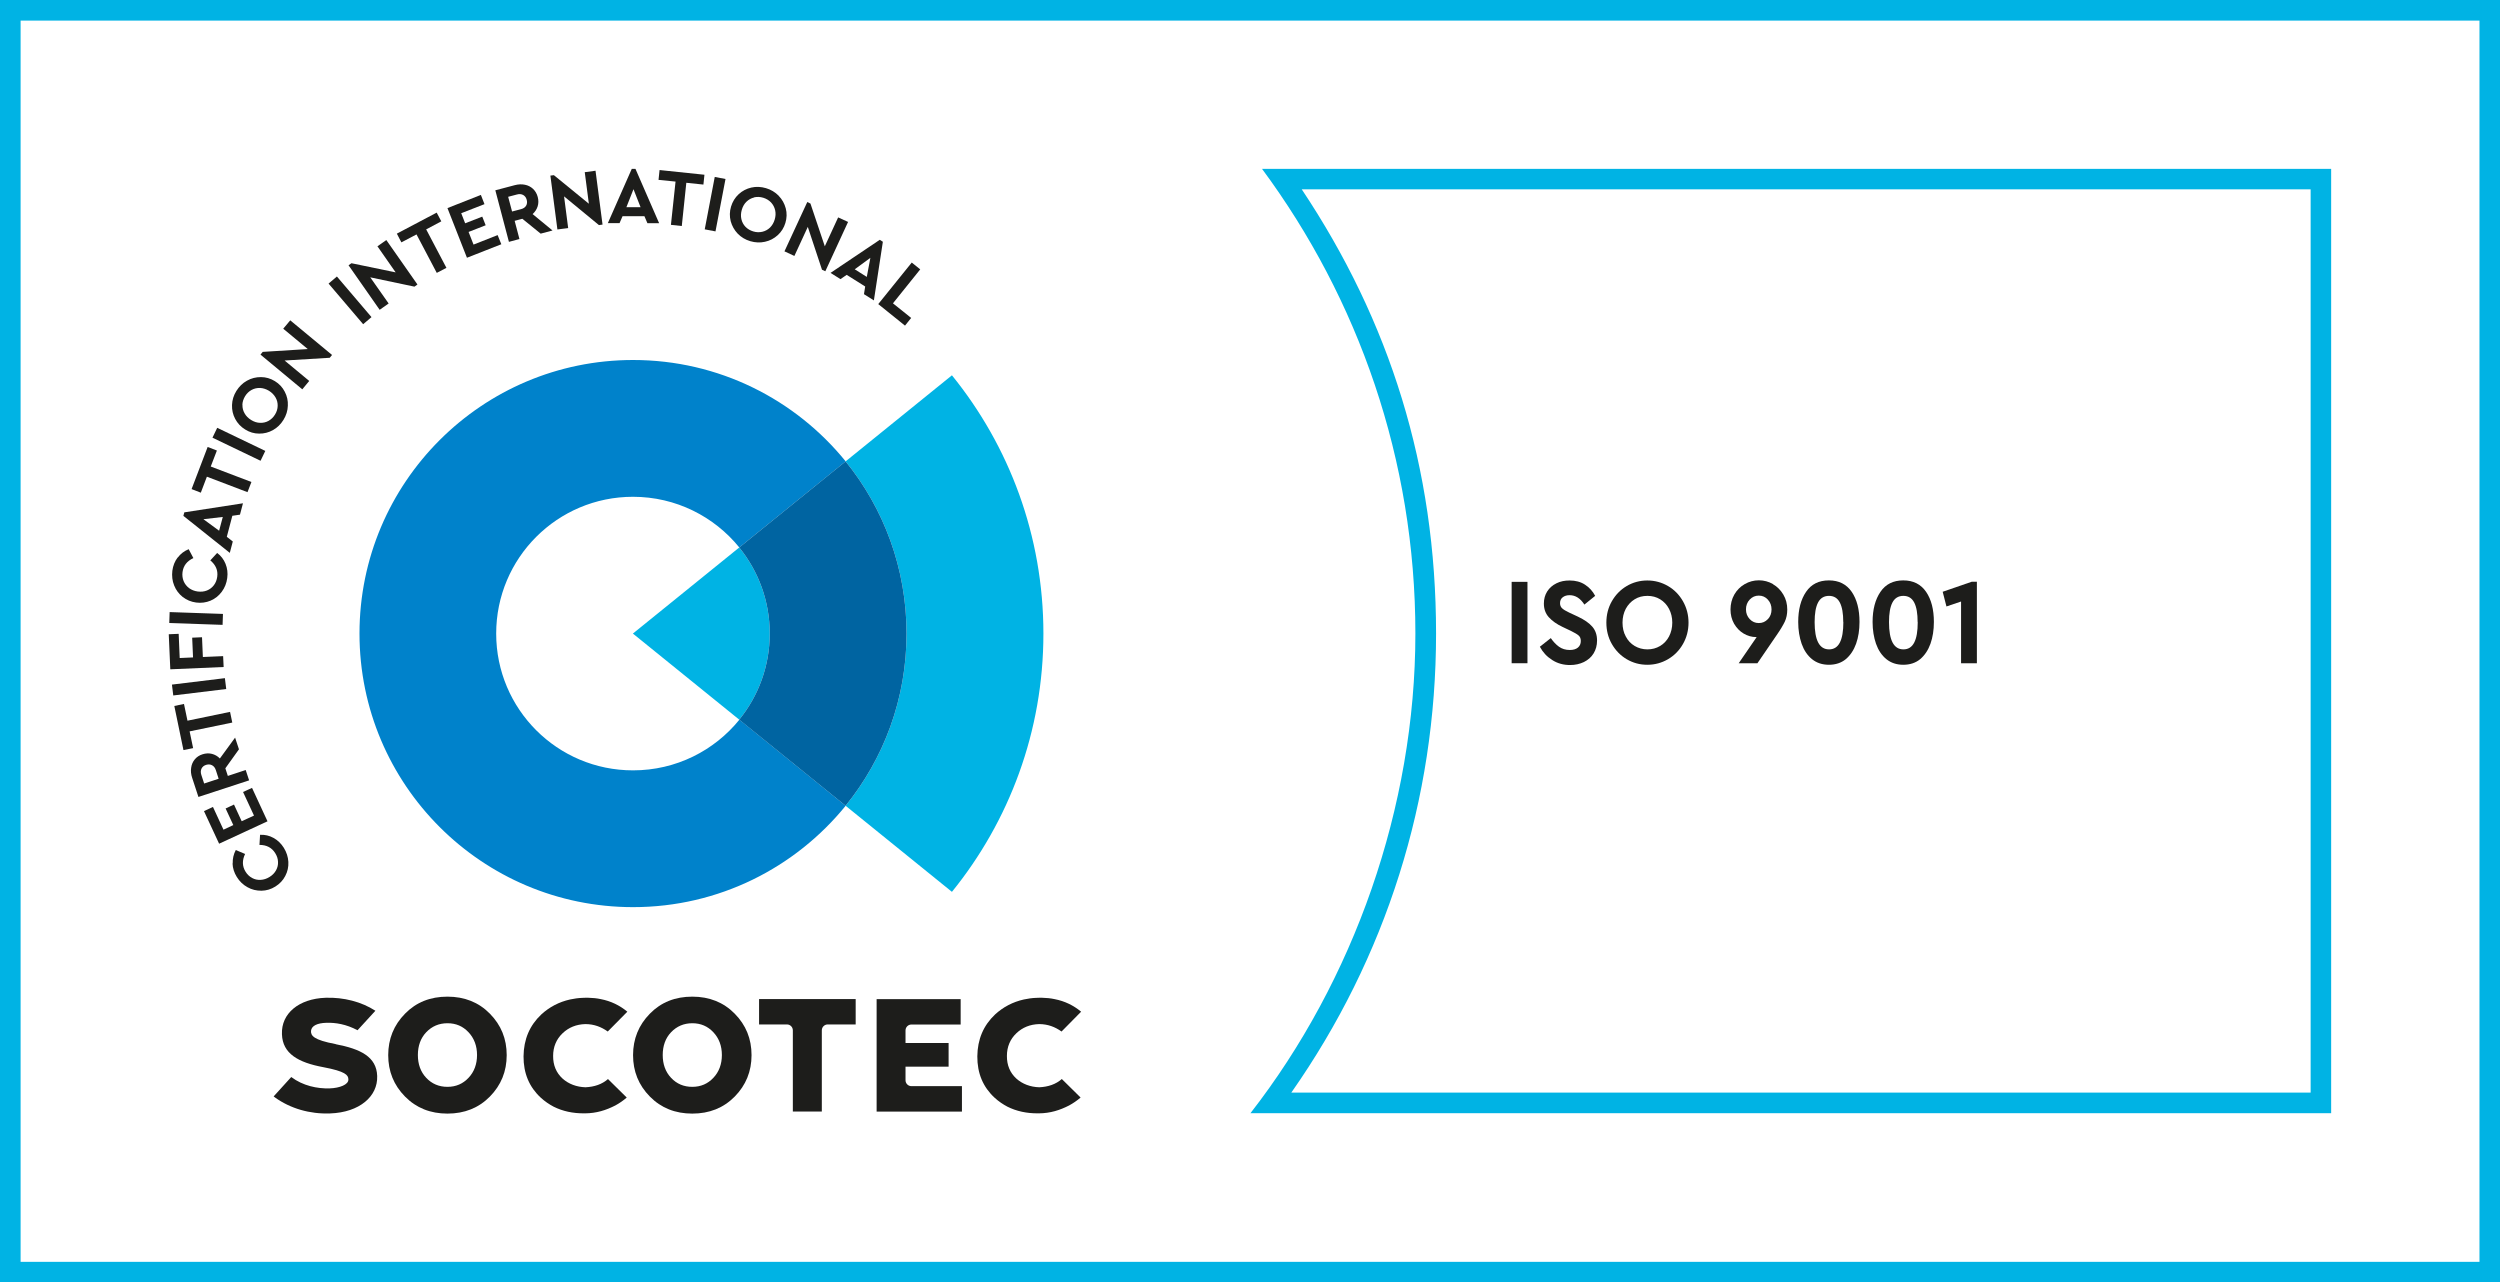 <?xml version="1.0" encoding="UTF-8"?>
<svg id="Calque_1" data-name="Calque 1" xmlns="http://www.w3.org/2000/svg" viewBox="0 0 292.43 150">
  <rect x="0" y="0" width="292.43" height="150" fill="#333333" stroke="none"/>
  <defs>
    <style>
      .cls-1 {
        fill: #0064a1;
      }

      .cls-1, .cls-2, .cls-3, .cls-4, .cls-5 {
        stroke-width: 0px;
      }

      .cls-2 {
        fill: #0082cb;
      }

      .cls-3 {
        fill: #1d1d1b;
      }

      .cls-4 {
        fill: #fff;
      }

      .cls-5 {
        fill: #00b3e4;
      }
    </style>
  </defs>
  <g>
    <rect class="cls-4" x="1.2" y="1.2" width="290.03" height="147.59"/>
    <path class="cls-5" d="M290.03,2.41v145.19H2.41V2.41h287.62M292.43,0H0v150h292.43V0h0Z"/>
  </g>
  <g>
    <path class="cls-3" d="M176.82,68.06h1.85v9.52h-1.85v-9.52Z"/>
    <path class="cls-3" d="M181.55,77.19c-.61-.38-1.08-.89-1.43-1.54l1.28-1.01c.29.42.61.76.96,1.01.35.25.77.38,1.26.38.4,0,.72-.09.95-.28s.34-.45.34-.77c0-.28-.08-.49-.25-.64-.17-.15-.47-.33-.9-.54l-.97-.46c-.7-.33-1.23-.71-1.62-1.14s-.58-.97-.58-1.6c0-.54.13-1.01.39-1.42.26-.41.62-.72,1.08-.95s.97-.33,1.54-.33c.69,0,1.3.16,1.8.49.51.33.9.76,1.19,1.31l-1.26,1.02c-.47-.73-1.04-1.1-1.73-1.1-.32,0-.59.08-.8.24-.21.16-.32.39-.32.69,0,.25.08.45.24.6.16.15.43.32.82.5l1.03.48c.76.36,1.32.75,1.69,1.18.37.43.55.97.55,1.61,0,.58-.14,1.08-.41,1.52s-.65.76-1.13,1c-.48.23-1.02.35-1.62.35-.77,0-1.46-.19-2.06-.57Z"/>
    <path class="cls-3" d="M192.69,77.76c-.88,0-1.68-.22-2.41-.65-.73-.43-1.31-1.03-1.74-1.78-.43-.75-.64-1.59-.64-2.5s.21-1.75.64-2.5c.43-.75,1.01-1.35,1.74-1.78s1.54-.65,2.41-.65,1.68.22,2.42.65,1.32,1.03,1.75,1.78c.43.76.65,1.59.65,2.5s-.22,1.75-.65,2.5c-.43.76-1.02,1.35-1.75,1.78-.74.43-1.54.65-2.42.65ZM194.19,75.56c.44-.26.79-.64,1.04-1.11.25-.48.38-1.02.38-1.62s-.13-1.13-.38-1.61c-.25-.48-.6-.85-1.04-1.12-.44-.27-.94-.4-1.49-.4s-1.06.13-1.49.4c-.44.27-.78.64-1.04,1.11-.25.48-.38,1.02-.38,1.62s.12,1.15.38,1.62c.25.48.6.85,1.04,1.11s.94.4,1.49.4,1.04-.13,1.49-.4Z"/>
    <path class="cls-3" d="M207.38,68.33c.51.29.91.7,1.22,1.22.31.52.46,1.11.46,1.76,0,.53-.1,1-.29,1.41-.2.41-.51.94-.95,1.57l-2.25,3.29h-2.19l2.1-3.06h-.07c-.5,0-.99-.14-1.45-.41-.46-.27-.83-.66-1.12-1.15-.28-.5-.42-1.05-.42-1.67s.15-1.23.45-1.75.71-.93,1.22-1.22,1.06-.44,1.65-.44,1.14.15,1.65.44ZM206.79,72.43c.29-.31.43-.69.43-1.14s-.14-.83-.43-1.15-.64-.47-1.06-.47-.76.15-1.06.46c-.29.31-.44.69-.44,1.15s.15.83.44,1.14c.29.31.64.46,1.06.46s.77-.15,1.06-.46Z"/>
    <path class="cls-3" d="M213.94,77.76c-.79,0-1.45-.22-1.99-.66-.54-.44-.94-1.04-1.21-1.8-.26-.76-.4-1.6-.4-2.55,0-1.45.31-2.63.92-3.52.61-.9,1.5-1.34,2.67-1.34s2.06.45,2.67,1.34c.61.89.91,2.07.91,3.52,0,.94-.13,1.79-.4,2.55-.27.75-.67,1.35-1.2,1.8-.53.44-1.2.66-1.98.66ZM215.61,72.77c0-1.01-.13-1.77-.4-2.29s-.69-.78-1.27-.78-1.01.26-1.28.78-.4,1.28-.4,2.29c0,2.13.56,3.19,1.69,3.19s1.67-1.06,1.67-3.19Z"/>
    <path class="cls-3" d="M222.64,77.76c-.79,0-1.45-.22-1.99-.66-.54-.44-.94-1.04-1.21-1.8-.26-.76-.4-1.6-.4-2.55,0-1.45.31-2.63.92-3.52.61-.9,1.5-1.34,2.67-1.34s2.06.45,2.67,1.34c.61.89.91,2.07.91,3.52,0,.94-.13,1.79-.4,2.55-.27.75-.67,1.35-1.2,1.8-.53.44-1.2.66-1.98.66ZM224.31,72.77c0-1.01-.13-1.77-.4-2.29s-.69-.78-1.27-.78-1.01.26-1.28.78-.4,1.28-.4,2.29c0,2.13.56,3.19,1.69,3.19s1.67-1.06,1.67-3.19Z"/>
    <path class="cls-3" d="M231.24,68.06v9.52h-1.85v-7.22l-1.71.58-.44-1.72,3.39-1.17h.62Z"/>
  </g>
  <g>
    <path class="cls-2" d="M74.04,90.11c-8.84,0-16-7.16-16-16s7.16-16,16-16c5.02,0,9.5,2.31,12.44,5.93,3.7-3,7.97-6.45,12.44-10.07-5.87-7.24-14.83-11.86-24.87-11.86-17.67,0-32,14.33-32,32s14.33,32,32,32c10.04,0,19-4.63,24.87-11.86l-12.43-10.07c-2.93,3.62-7.41,5.93-12.44,5.93"/>
    <path class="cls-5" d="M86.47,84.18c2.23-2.75,3.57-6.25,3.57-10.07s-1.34-7.32-3.57-10.07c-7.33,5.94-12.44,10.07-12.44,10.07l12.44,10.07Z"/>
    <path class="cls-5" d="M122.05,74.11c0-11.45-4.01-21.96-10.7-30.21-4.13,3.34-8.37,6.77-12.44,10.07,4.46,5.5,7.13,12.51,7.13,20.14s-2.67,14.64-7.13,20.14l12.44,10.07c6.69-8.25,10.7-18.76,10.7-30.21"/>
    <path class="cls-1" d="M98.91,53.97c-4.47,3.62-8.74,7.07-12.44,10.07,2.23,2.75,3.57,6.25,3.57,10.07s-1.34,7.32-3.57,10.07l12.44,10.07c4.46-5.5,7.13-12.51,7.13-20.14s-2.67-14.64-7.13-20.14"/>
    <path class="cls-3" d="M71.14,126.2c-.72.64-1.62.93-2.65.98-1.04-.03-1.98-.38-2.69-1.02-.74-.68-1.11-1.57-1.1-2.65,0-1.06.38-1.96,1.11-2.65.71-.68,1.6-1.04,2.66-1.07,1.01,0,1.87.33,2.62.87l2.29-2.32c-.89-.74-1.92-1.24-3.1-1.47-.46-.1-.95-.15-1.45-.16h-.04c-.09,0-.18,0-.27,0-.01,0-.03,0-.04,0h-.04c-.09,0-.18,0-.27.01-.01,0-.03,0-.04,0-.5.02-.98.09-1.45.19-1.28.29-2.4.87-3.36,1.75-1.36,1.28-2.06,2.91-2.08,4.9-.01,1.99.67,3.6,2.03,4.85.46.42.96.76,1.49,1.04,1.06.53,2.25.79,3.57.78.02,0,.04,0,.06,0h.06c1.32-.01,2.45-.37,3.52-.92.48-.26.93-.57,1.34-.93l-2.19-2.16Z"/>
    <path class="cls-3" d="M124.22,126.2c-.72.64-1.62.93-2.65.98-1.04-.03-1.98-.38-2.69-1.02-.74-.68-1.11-1.57-1.1-2.65,0-1.06.38-1.96,1.11-2.65.71-.68,1.6-1.04,2.66-1.07,1.01,0,1.87.33,2.62.87l2.29-2.32c-.89-.74-1.92-1.24-3.1-1.47-.46-.1-.95-.15-1.45-.16h-.04c-.09,0-.18,0-.27,0-.01,0-.03,0-.04,0h-.04c-.09,0-.18,0-.27.01-.01,0-.03,0-.04,0-.5.02-.99.09-1.45.19-1.28.29-2.4.87-3.36,1.75-1.36,1.28-2.06,2.91-2.08,4.9-.01,1.99.67,3.6,2.03,4.85.46.42.96.76,1.49,1.04,1.06.53,2.25.79,3.57.78.02,0,.04,0,.06,0h.06c1.32-.01,2.45-.37,3.52-.92.48-.26.93-.57,1.35-.93l-2.19-2.16Z"/>
    <path class="cls-3" d="M80.98,130.26c-1.99,0-3.65-.66-4.96-1.99-1.32-1.34-1.97-2.95-1.97-4.85s.66-3.52,1.97-4.85c1.31-1.34,2.97-1.99,4.96-1.99s3.65.66,4.96,1.99c1.32,1.34,1.97,2.95,1.97,4.85s-.66,3.52-1.97,4.85c-1.31,1.33-2.97,1.99-4.96,1.99M80.98,127.13c1,0,1.81-.36,2.46-1.05.66-.69,1-1.6,1-2.67s-.34-1.97-1-2.67c-.66-.7-1.47-1.05-2.46-1.05s-1.82.36-2.48,1.05c-.66.69-.98,1.6-.98,2.67s.32,1.97.98,2.67c.66.7,1.48,1.05,2.48,1.05"/>
    <path class="cls-3" d="M52.34,130.26c-1.99,0-3.65-.66-4.96-1.99-1.32-1.34-1.97-2.95-1.97-4.85s.66-3.52,1.97-4.85c1.31-1.34,2.97-1.99,4.96-1.99s3.65.66,4.96,1.99c1.32,1.34,1.97,2.95,1.97,4.85s-.66,3.52-1.97,4.85c-1.31,1.33-2.97,1.99-4.96,1.99M52.34,127.13c1,0,1.81-.36,2.46-1.05.66-.69,1-1.6,1-2.67s-.34-1.97-1-2.67c-.66-.7-1.46-1.05-2.46-1.05s-1.82.36-2.48,1.05c-.66.69-.98,1.6-.98,2.67s.32,1.97.98,2.67c.66.7,1.49,1.05,2.48,1.05"/>
    <path class="cls-3" d="M100.09,116.86h-11.3v2.97h3.26c.38,0,.69.31.69.69v9.5h3.39v-9.5c0-.38.31-.69.69-.69h3.27v-2.97Z"/>
    <path class="cls-3" d="M112.52,127.05h-5.91c-.38,0-.69-.31-.69-.69v-1.59h5.04v-2.77h-5.04v-1.47c0-.38.31-.69.69-.69h5.76v-2.97h-9.83v13.16h9.98v-2.97Z"/>
    <path class="cls-3" d="M39.27,122.13c-2.63-.49-2.92-1-2.89-1.55.06-.61.77-.91,1.77-.94,1.08-.04,2.35.16,3.67.87l2.09-2.28c-1.62-1.05-3.71-1.59-5.82-1.52-3.15.11-5.2,1.85-5.11,4.24v.04c.08,2.25,1.89,3.29,4.84,3.84,2.6.49,2.91.93,2.93,1.4v.04c.02.6-1.02,1-2.18,1.04-1.46.05-3.15-.31-4.49-1.32h-.02s-2.05,2.26-2.05,2.26l.17.13c1.78,1.28,4.06,1.95,6.43,1.86,3.46-.12,5.59-2.01,5.51-4.35v-.04c-.08-2.24-1.94-3.15-4.86-3.71"/>
    <path class="cls-3" d="M27.22,101c-.02-.55.1-1.08.36-1.57l1.09.46c-.36.74-.34,1.44.05,2.07.2.33.46.57.77.74.31.17.64.24,1,.22.36-.02.7-.13,1.04-.34.34-.21.59-.47.76-.78.17-.31.25-.64.23-.99-.01-.35-.12-.69-.33-1.02-.4-.64-1.01-.96-1.84-.96l.07-1.18c.56-.03,1.08.09,1.57.36.49.27.89.65,1.21,1.16.32.52.5,1.07.53,1.65.03.58-.09,1.13-.36,1.64-.26.51-.65.92-1.16,1.24-.51.32-1.05.48-1.63.49-.58,0-1.12-.12-1.63-.41-.51-.28-.93-.68-1.25-1.2-.31-.5-.48-1.03-.5-1.59"/>
    <polygon class="cls-3" points="24.91 94.39 26.14 97.05 27.29 96.51 26.39 94.57 27.37 94.11 28.27 96.06 29.71 95.4 28.43 92.64 29.48 92.16 31.29 96.07 25.63 98.69 23.86 94.88 24.91 94.39"/>
    <path class="cls-3" d="M27.95,87.65l-1.59,2.22.29.89,2.09-.69.4,1.21-5.93,1.94-.73-2.23c-.14-.41-.18-.81-.12-1.18.05-.38.19-.7.42-.98.23-.28.53-.48.91-.6.38-.12.74-.14,1.1-.05.35.09.67.27.93.54l1.78-2.44.45,1.36ZM25.58,91.11l-.33-1.02c-.09-.28-.24-.47-.45-.58-.21-.11-.44-.12-.7-.04-.25.08-.43.23-.53.44-.1.21-.11.46-.02.73l.33,1.01,1.7-.56Z"/>
    <polygon class="cls-3" points="21.52 82.34 21.93 84.3 26.91 83.27 27.17 84.52 22.18 85.55 22.59 87.51 21.46 87.74 20.39 82.58 21.52 82.34"/>
    <rect class="cls-3" x="20.17" y="79.7" width="6.24" height="1.28" transform="translate(-9.54 3.4) rotate(-6.94)"/>
    <polygon class="cls-3" points="20.9 74.14 21.02 76.97 22.58 76.9 22.48 74.59 23.63 74.54 23.73 76.85 26.1 76.75 26.16 78.02 19.92 78.29 19.74 74.19 20.9 74.14"/>
    <rect class="cls-3" x="22.31" y="69.23" width="1.28" height="6.24" transform="translate(-50.16 92.78) rotate(-88.02)"/>
    <path class="cls-3" d="M20.79,65.22c.33-.44.76-.77,1.28-.98l.55,1.04c-.75.35-1.17.89-1.27,1.64-.05.38,0,.73.13,1.06.14.33.35.59.63.81.29.21.63.35,1.02.4.39.05.76.01,1.08-.12s.6-.34.81-.62c.21-.28.34-.61.39-.99.1-.74-.17-1.38-.81-1.91l.8-.87c.45.33.77.76.98,1.27.21.52.28,1.07.2,1.66-.08.61-.29,1.14-.64,1.61-.35.47-.78.81-1.31,1.04-.53.22-1.09.3-1.69.22-.59-.08-1.12-.3-1.57-.65-.45-.36-.79-.81-1-1.35-.22-.54-.28-1.11-.21-1.72.08-.59.28-1.1.62-1.55"/>
    <path class="cls-3" d="M27.18,60.32l-.65,2.47.7.55-.35,1.33-5.43-4.33.11-.41,6.86-1.06-.35,1.33-.88.13ZM23.8,60.74l1.83,1.34.43-1.61-2.25.26Z"/>
    <polygon class="cls-3" points="25.37 52.7 24.65 54.57 29.41 56.38 28.95 57.57 24.2 55.76 23.49 57.63 22.41 57.21 24.29 52.28 25.37 52.7"/>
    <rect class="cls-3" x="27.3" y="48.85" width="1.28" height="6.24" transform="translate(-31 54.66) rotate(-64.35)"/>
    <path class="cls-3" d="M28.89,44.53c.51-.29,1.05-.42,1.63-.42.58,0,1.12.16,1.63.47.51.31.9.73,1.16,1.24.27.51.39,1.06.36,1.64-.02.58-.19,1.13-.51,1.65-.32.52-.73.92-1.23,1.2-.5.28-1.05.42-1.62.41-.58,0-1.12-.16-1.63-.48-.51-.31-.9-.73-1.17-1.24-.27-.51-.39-1.05-.37-1.63.02-.58.19-1.13.51-1.64.32-.51.73-.92,1.24-1.2M28.36,47.36c-.01.35.07.68.25.99.17.31.43.57.77.78.34.21.68.32,1.04.33.36.01.69-.06.99-.23.3-.17.56-.41.76-.74.2-.32.3-.66.31-1.01.01-.35-.07-.68-.25-.99-.18-.31-.43-.57-.77-.78-.33-.2-.68-.31-1.03-.33-.36-.01-.69.06-1,.23-.31.17-.56.41-.76.73-.2.33-.31.67-.32,1.02"/>
    <polygon class="cls-3" points="33.95 37.47 38.84 41.52 38.57 41.85 33.29 42.17 36.17 44.56 35.36 45.54 30.47 41.48 30.73 41.16 36 40.83 33.13 38.45 33.95 37.47"/>
    <rect class="cls-3" x="40.31" y="32.01" width="1.28" height="6.24" transform="translate(-13.01 34.94) rotate(-40.42)"/>
    <polygon class="cls-3" points="45.19 28.08 48.83 33.28 48.48 33.53 43.31 32.44 45.46 35.5 44.41 36.24 40.77 31.03 41.11 30.79 46.28 31.86 44.15 28.81 45.19 28.08"/>
    <polygon class="cls-3" points="51.62 25.89 49.85 26.83 52.22 31.33 51.09 31.92 48.72 27.42 46.95 28.35 46.42 27.33 51.08 24.87 51.62 25.89"/>
    <polygon class="cls-3" points="56.67 23.88 53.95 24.94 54.41 26.12 56.41 25.34 56.81 26.35 54.81 27.13 55.39 28.61 58.21 27.5 58.64 28.57 54.62 30.15 52.34 24.34 56.25 22.8 56.67 23.88"/>
    <path class="cls-3" d="M63.22,27.31l-2.12-1.72-.9.24.56,2.13-1.23.33-1.59-6.03,2.27-.6c.42-.11.82-.13,1.19-.05.37.07.69.24.95.48.26.25.45.56.55.95.1.38.1.75-.01,1.1-.11.35-.31.65-.59.9l2.33,1.92-1.39.37ZM59.9,24.74l1.03-.27c.29-.07.49-.21.61-.41.12-.2.14-.43.07-.69-.07-.26-.2-.44-.41-.56-.2-.11-.45-.14-.73-.06l-1.03.27.46,1.73Z"/>
    <polygon class="cls-3" points="69.66 19.97 70.48 26.27 70.06 26.33 65.98 22.97 66.46 26.68 65.2 26.84 64.38 20.54 64.79 20.49 68.88 23.83 68.4 20.14 69.66 19.97"/>
    <path class="cls-3" d="M75.37,25.29h-2.55s-.35.81-.35.81h-1.37s2.8-6.35,2.8-6.35h.43l2.77,6.36h-1.37s-.35-.82-.35-.82ZM74.1,22.13l-.83,2.11h1.66s-.83-2.11-.83-2.11Z"/>
    <polygon class="cls-3" points="82.28 21.59 80.28 21.38 79.75 26.44 78.48 26.3 79.02 21.24 77.03 21.04 77.15 19.89 82.4 20.44 82.28 21.59"/>
    <rect class="cls-3" x="80.53" y="23.25" width="6.24" height="1.28" transform="translate(44.48 101.56) rotate(-79.18)"/>
    <path class="cls-3" d="M91.08,22.9c.41.42.68.91.83,1.47.15.56.13,1.13-.04,1.7-.17.57-.47,1.05-.9,1.44-.43.39-.93.65-1.49.77-.57.13-1.14.1-1.72-.07-.58-.17-1.07-.47-1.47-.88-.4-.42-.67-.91-.82-1.46-.14-.56-.13-1.13.04-1.7.17-.57.47-1.06.89-1.45.42-.39.92-.65,1.48-.78.57-.13,1.14-.1,1.72.07.58.17,1.07.47,1.48.88M88.21,23.1c-.34.08-.64.25-.89.49-.26.25-.44.57-.55.95-.11.38-.13.74-.05,1.09.08.35.24.65.48.9.24.25.55.43.91.54.36.11.71.12,1.06.04.34-.08.64-.24.9-.49.25-.25.44-.57.55-.95.11-.37.13-.73.05-1.08-.08-.35-.24-.65-.48-.91-.24-.25-.55-.44-.91-.55-.37-.11-.72-.12-1.06-.05"/>
    <polygon class="cls-3" points="99.2 25.96 96.54 31.73 96.15 31.55 94.49 26.54 92.92 29.94 91.76 29.4 94.43 23.63 94.8 23.81 96.48 28.81 98.04 25.43 99.2 25.96"/>
    <path class="cls-3" d="M101.2,33.51l-2.16-1.36-.73.5-1.16-.73,5.76-3.87.36.23-1.05,6.86-1.16-.73.14-.88ZM101.81,30.16l-1.83,1.34,1.41.89.42-2.23Z"/>
    <polygon class="cls-3" points="104.45 35.48 106.58 37.19 105.86 38.09 102.73 35.57 106.65 30.71 107.64 31.51 104.45 35.48"/>
    <path class="cls-5" d="M270.28,22.15v105.65h-119.23c11.09-15.82,16.93-34.28,16.93-53.7s-5.42-36.52-15.71-51.95h118.02M272.68,19.75h-125.06c11.26,15.21,17.94,34.02,17.94,54.35s-7.22,40.6-19.29,56.11h126.41V19.75Z"/>
  </g>
</svg>